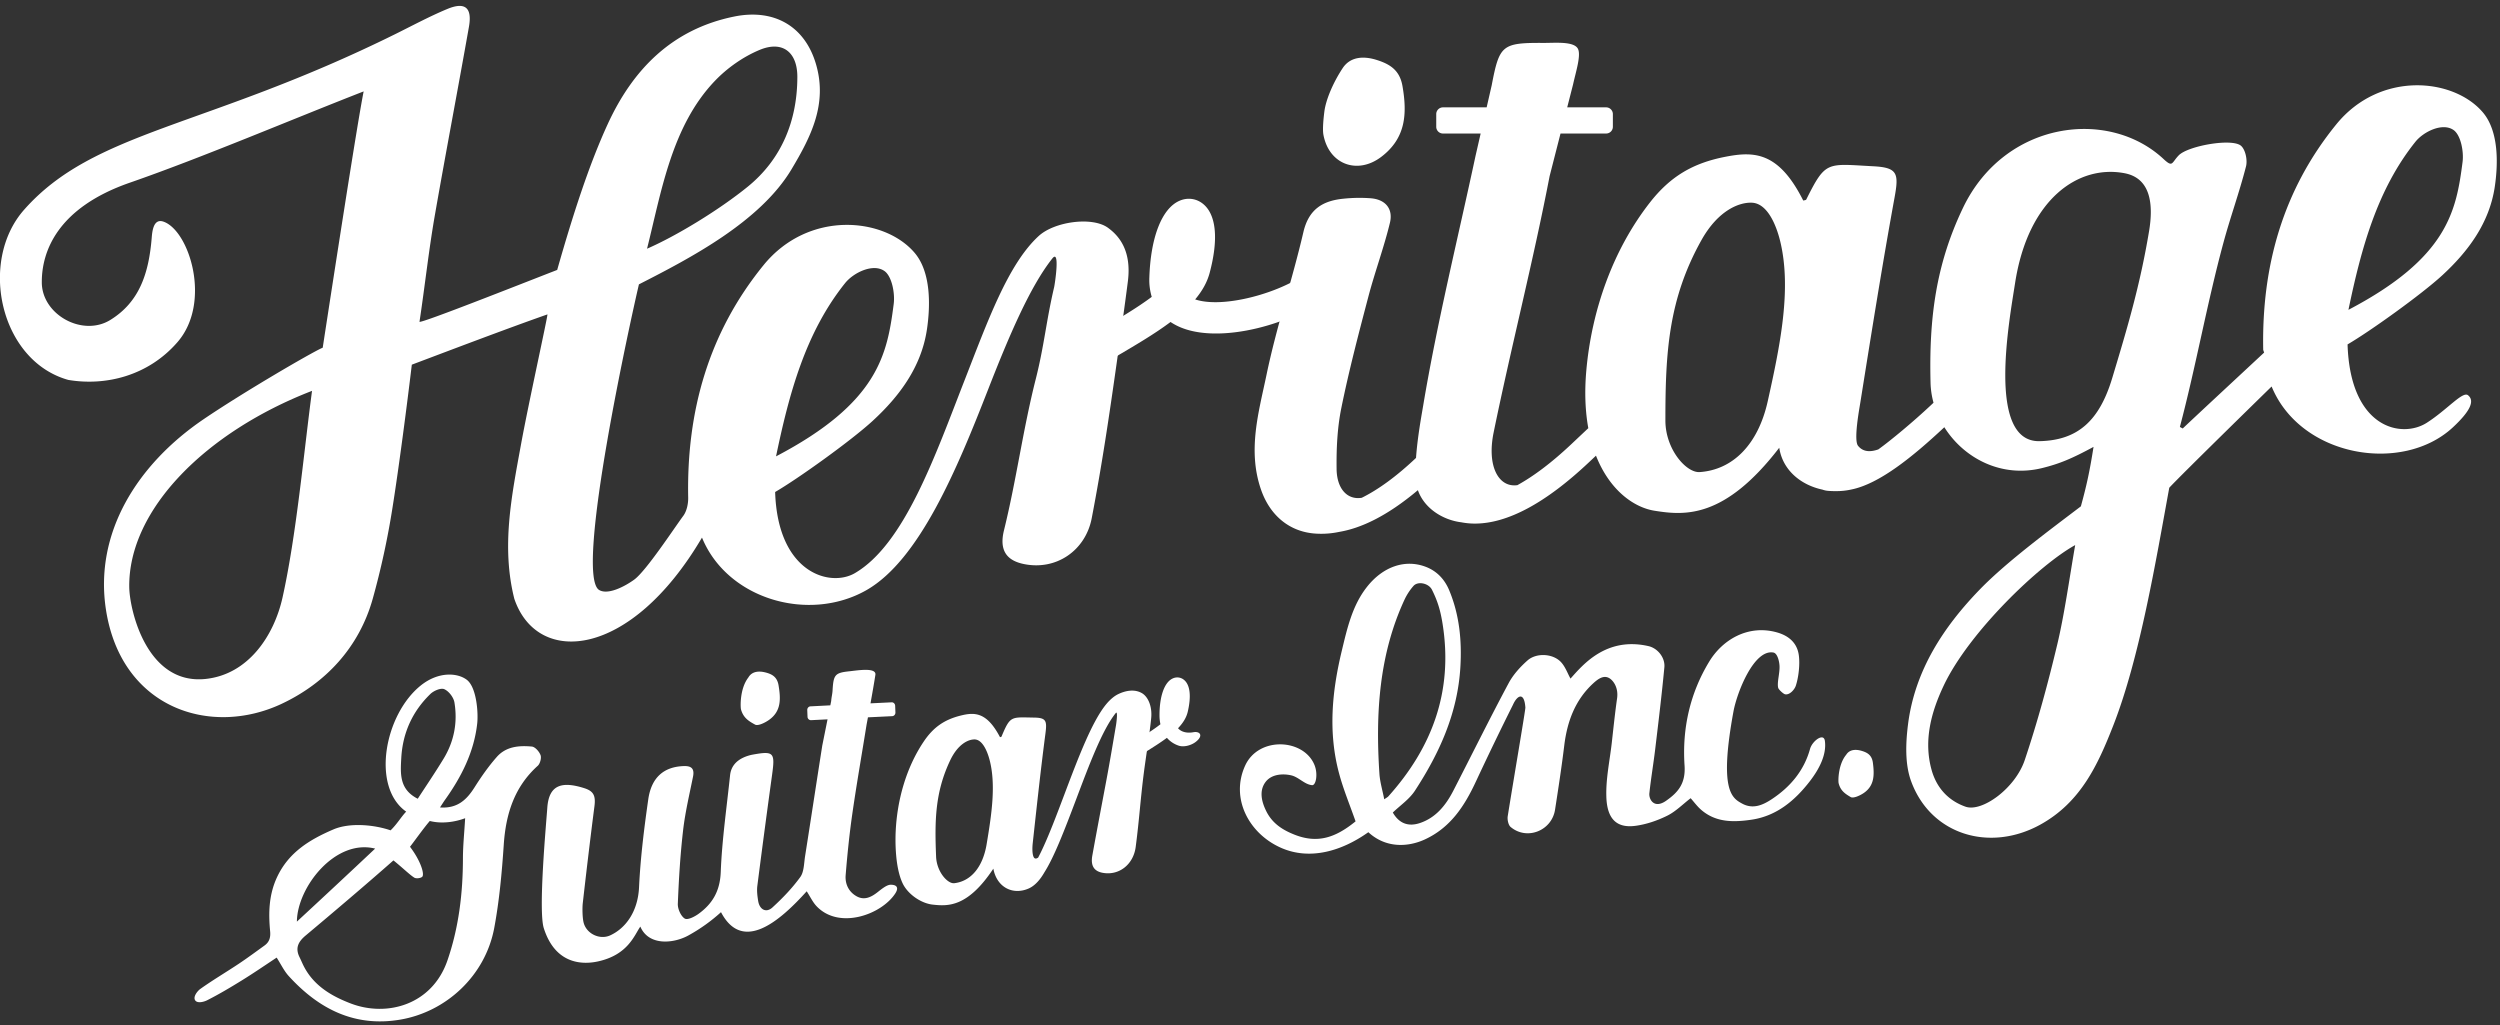 <svg xmlns="http://www.w3.org/2000/svg" width="300" height="123" fill="none"><rect width="100%" height="100%" fill="#333333" stroke="none"/><path fill="#fff" d="M106.877 106.17c-.227.002-.472.118-.676.241-.31.188-.599.421-.887.647-.756.596-1.577 1.009-2.495.51-.951-.517-1.429-1.464-1.34-2.554.199-2.455.448-4.91.798-7.346.514-3.574 1.14-7.133 1.711-10.702l.166-.886 2.913-.14c.222-.01.395-.21.385-.447l-.032-.805c-.011-.237-.199-.42-.421-.409l-2.538.123c.207-1.147.436-2.452.585-3.414.143-.925-2.112-.54-3.095-.436-1.769.186-1.932.408-2.044 2.327-.023.415-.138.824-.162 1.239l-.105.523-2.383.123c-.223.011-.395.212-.385.447l.032.804a.41.41 0 0 0 .42.406l1.98-.101-.633 3.153c-.695 4.43-1.366 8.859-2.063 13.281-.134.849-.122 1.868-.571 2.487-.97 1.339-2.135 2.546-3.345 3.654-.753.689-1.547.263-1.713-.781-.095-.594-.175-1.22-.1-1.809.57-4.466 1.165-8.933 1.78-13.4.358-2.595.18-2.806-2.305-2.357-.388.07-.776.189-1.135.354-.882.406-1.5 1.08-1.61 2.125-.406 3.877-.97 7.747-1.121 11.63-.091 2.3-1.015 3.801-2.65 4.994-.484.353-1.328.786-1.67.575-.462-.283-.855-1.163-.83-1.768.118-2.936.293-5.879.63-8.799.25-2.17.76-4.312 1.194-6.46.209-1.033-.274-1.295-1.102-1.27-2.376.074-3.888 1.34-4.268 3.984-.502 3.505-.94 7.031-1.107 10.559-.14 2.941-1.62 4.932-3.471 5.775-1.26.573-2.9-.214-3.2-1.619-.123-.579-.147-1.661-.082-2.245.439-3.871.9-7.745 1.399-11.617.164-1.275-.088-1.83-1.228-2.19-2.576-.811-4.224-.492-4.425 2.337-.15 2.093-1.097 12.351-.422 14.471 1.444 4.543 4.922 4.319 6.43 4.001 3.68-.775 4.439-3.179 5.154-4.195.995 2.334 3.976 2.051 5.77 1.062a20.498 20.498 0 0 0 3.911-2.792c2.586 4.931 7.04 1.094 10.284-2.505.417.64.72 1.303 1.185 1.792 2.711 2.848 7.785 1.006 9.439-1.527.437-.668.226-1.057-.552-1.05Zm174.935-68.99c1.524-7.301 3.416-14.392 8.041-20.17.97-1.211 3.256-2.336 4.579-1.402.86.607 1.239 2.574 1.076 3.834-.756 5.854-1.766 11.487-13.696 17.737Zm-23.924-9.436c-1.084 6.497-2.58 11.512-4.424 17.633-1.54 5.108-4.124 7.46-8.71 7.563-6.371.144-3.631-14.503-2.947-18.952 1.561-10.143 7.629-14.258 13.148-13.2 3.172.608 3.459 3.803 2.933 6.956ZM246.87 77.339c-1.112 4.668-2.373 9.315-3.9 13.866-1.143 3.404-5.138 6.294-7.112 5.596-2.075-.735-3.478-2.27-4.074-4.434-.981-3.557-.009-6.982 1.446-10.067 3.04-6.448 11.512-14.534 15.792-16.89-.714 4.104-1.292 8.322-2.152 11.929ZM212.128 48.15c-1.156 5.198-4.19 8.23-8.168 8.5-1.596.109-4.113-2.724-4.113-6.19 0-8.056.333-14.517 4.334-21.658 2.023-3.61 4.58-4.555 6.068-4.476 1.805.095 2.881 2.58 3.38 4.646 1.388 5.75-.029 12.557-1.501 19.178Zm87.244-25.732c.416-2.778.488-6.672-1.426-8.928-3.521-4.149-12.354-5.002-17.589 1.43-6.41 7.877-8.967 17.028-8.772 27.068l.11.32c-3.239 3.02-7.888 7.328-9.769 9.11l-.341-.186c1.927-7.284 3.269-14.896 5.243-22.167.829-3.053 1.911-6.038 2.694-9.1.191-.75-.064-2-.599-2.469-1.075-.94-6.377.006-7.48 1.15-.868.9-.693 1.485-1.821.433-6.62-6.166-19.071-4.548-24.056 5.848-3.286 6.854-4.091 13.322-3.901 21.009.02.81.143 1.613.356 2.392l-.312.294c-2.108 1.983-4.877 4.282-6.315 5.308-.841.29-1.777.379-2.43-.437-.54-.674.137-4.325.268-5.146 1.317-8.23 2.621-16.463 4.117-24.661.523-2.867.368-3.582-2.528-3.733-5.621-.294-5.719-.718-8.071 3.99-.041.08-.237.085-.36.124-2.953-5.883-5.906-5.925-9.344-5.255-3.912.761-6.62 2.363-9.077 5.514-4.503 5.772-6.981 13.047-7.61 20.123-.235 2.646-.122 4.946.237 6.93l-2.047 1.93c-2.328 2.19-4.492 3.825-6.466 4.91-2.245.314-3.681-2.256-2.846-6.331 2.105-10.278 4.73-20.449 6.715-30.746l1.309-5.119h5.474a.809.809 0 0 0 .809-.808v-1.523a.809.809 0 0 0-.809-.809h-4.67l.713-2.79c.312-1.432.948-3.39.594-4.195-.432-.98-2.775-.74-4.126-.748-5.024-.029-5.314.254-6.24 5.076l-.608 2.657h-5.24a.809.809 0 0 0-.809.809v1.523c0 .447.362.808.809.808h4.52l-.614 2.683c-2.135 9.977-4.596 19.899-6.28 29.951-.206 1.226-.685 3.794-.862 6.293-2.308 2.183-4.501 3.79-6.513 4.784-1.754.284-2.989-1.107-3.018-3.445-.03-2.435.081-4.925.563-7.303.912-4.498 2.081-8.948 3.25-13.39.783-2.977 1.866-5.879 2.588-8.868.4-1.66-.529-2.797-2.304-2.936a18.625 18.625 0 0 0-3.246.049c-2.495.243-4.192 1.246-4.836 4.017-1.334 5.73-3.22 11.337-4.418 17.09-.94 4.513-2.305 9.082-.661 13.82 1.054 3.036 3.366 5.072 6.582 5.266.983.06 1.917-.02 2.813-.211 2.544-.43 5.674-1.846 9.424-5.004.754 2.155 2.945 3.572 5.208 3.856a8.71 8.71 0 0 0 1.636.156c3.894 0 8.464-2.447 13.638-7.314.244-.228.559-.525.89-.837 1.626 4.126 4.517 6.21 7.028 6.61 3.589.571 8.38 1.01 14.964-7.56.41 2.714 2.621 4.478 5.179 5.024.211.076.438.13.686.149.29.022.575.034.856.034.025 0 .048-.003.072-.003a8.02 8.02 0 0 0 1.824-.187c3.367-.66 7.386-3.918 11.193-7.48 2.32 3.691 6.807 6.112 11.727 4.902 2.102-.517 3.576-1.137 6.177-2.544-.46 2.943-.837 4.656-1.519 7.135-3.66 2.784-8.871 6.628-12.067 9.913-4.402 4.526-7.864 9.787-8.676 16.258-.281 2.233-.38 4.753.368 6.803 2.363 6.473 9.471 8.567 15.53 5.209 4.827-2.676 6.885-7.163 8.734-11.889 3.181-8.13 5.105-19.722 6.718-28.526 1.427-1.55 12.282-12.15 12.282-12.15 3.476 8.476 15.711 10.526 21.761 4.894 2.129-1.983 2.619-3.194 1.806-3.844-.644-.515-2.492 1.733-4.943 3.302-3.022 1.934-9.196.682-9.511-9.402 2.628-1.524 8.873-5.996 11.368-8.295 3.094-2.851 5.645-6.257 6.297-10.615Z"/><path fill="#fff" d="M165.735 18.836c2.965-2.24 3.139-5.16 2.564-8.498-.333-1.933-1.518-2.641-3.08-3.139-1.557-.496-3.177-.428-4.107.99-1.176 1.79-2.005 3.794-2.186 5.182-.108.83-.235 2.152-.119 2.784.653 3.566 4.069 4.84 6.928 2.681ZM15.51 70.452c-.117-9.31 9.202-18.623 21.934-23.55-1.014 7.613-1.878 17.32-3.539 24.792-1.023 4.6-4.109 9.228-9.216 9.777-7.103.764-9.145-8.32-9.179-11.019ZM85.8 9.693c1.481-1.546 3.394-2.89 5.365-3.708 2.765-1.147 4.52.296 4.517 3.242-.004 5.276-1.902 9.882-5.939 13.165-3.476 2.828-8.642 5.954-12.097 7.453C79.37 22.98 80.599 15.122 85.8 9.693Zm15.615 24.278c1-1.249 3.356-2.408 4.72-1.446.887.626 1.278 2.654 1.11 3.953-.779 6.035-1.821 11.842-14.12 18.285 1.571-7.526 3.522-14.835 8.29-20.792Zm-67.59 50.474c5.23-2.466 9.253-6.73 10.897-12.571a96.47 96.47 0 0 0 2.373-10.922c.76-4.763 1.753-12.399 2.323-17.191 3.738-1.408 11.483-4.358 16.277-6.034 0 .42-2.296 10.778-3.197 15.729-1.107 6.078-2.352 12.162-.779 18.402 2.76 8.127 13.95 7.23 22.52-7.348 3.041 7.416 12.81 10.22 19.694 6.33 6.403-3.62 10.961-14.677 14.643-24.109 2.497-6.393 5.017-12.321 7.699-15.709.962-1.216.308 3.07.218 3.454-.951 4.051-1.183 6.987-2.204 11.02-1.534 6.055-2.318 12.081-3.812 18.146-.578 2.348.27 3.598 2.349 4.036 3.923.827 7.435-1.621 8.179-5.484 1.206-6.263 2.078-12.121 3.012-18.738.457-3.235 1.001-7.115 1.326-9.682.455-3.596-.967-5.417-2.399-6.448-1.889-1.36-6.41-.743-8.308 1.002-3.67 3.373-6.122 10.223-8.886 17.3-3.515 9.003-7.205 19.68-13.172 23.153-2.949 1.718-9.256.022-9.561-9.74 2.709-1.57 9.147-6.18 11.719-8.551 3.191-2.94 5.82-6.45 6.493-10.943.428-2.864.502-6.879-1.471-9.203-3.629-4.278-12.736-5.158-18.133 1.474-6.608 8.12-9.244 17.554-9.043 27.904.014.735-.173 1.62-.596 2.19-1.07 1.443-4.461 6.616-5.884 7.646-1.164.843-3.157 1.865-4.202 1.242-3.032-1.807 3.933-33.134 4.77-36.677 6.154-3.14 14.547-7.504 18.318-13.82 2.336-3.912 4.326-7.828 2.933-12.595-1.355-4.638-5.108-6.681-9.815-5.723-7.504 1.526-12.191 6.4-15.183 12.913-2.236 4.865-4.163 10.833-6.06 17.493-4.735 1.84-16.29 6.411-16.524 6.226.62-4.096 1.119-8.636 1.83-12.716 1.322-7.57 2.765-15.119 4.104-22.686C56.68.91 55.81.19 53.67 1.081c-2.128.886-4.18 1.993-6.228 3.007-22.839 11.3-36.167 11.571-44.565 21.1C-2.59 31.394.005 43.31 8.197 45.59c4.466.755 9.58-.474 13.101-4.535 4.129-4.76 1.425-13.378-1.68-14.457-1.246-.434-1.356 1.272-1.416 1.981-.349 4.161-1.433 7.647-4.977 9.823-3.33 2.044-8.18-.64-8.208-4.493-.027-3.737 1.876-8.973 10.575-11.991 8.627-2.994 19.534-7.633 28.047-10.95-.723 3.537-3.721 22.996-4.913 30.755-1.228.505-9.6 5.394-14.303 8.59-7.929 5.39-13.15 13.621-11.703 22.887 1.844 11.803 12.541 15.284 21.106 11.246Zm58.041-3.748c-.763-.198-1.625-.164-2.063.602-1.053 1.361-.952 3.578-.884 3.828.289 1.056.994 1.44 1.685 1.824.357.198 1.205-.224 1.687-.567 1.469-1.047 1.403-2.523 1.137-4.135-.169-1.026-.788-1.351-1.562-1.552Zm131.537 9.407c-.676-.2-1.447-.198-1.862.471-.982 1.182-.962 3.165-.91 3.39.224.952.842 1.318 1.446 1.681.312.189 1.083-.16 1.525-.452 1.344-.888 1.331-2.208 1.145-3.655-.118-.921-.66-1.231-1.344-1.435Zm-57.294 5.812c-.212-1.09-.51-2.063-.577-3.05-.487-7.268-.036-14.401 3.051-20.996a6.973 6.973 0 0 1 1.024-1.546c.531-.621 1.832-.34 2.224.438.72 1.431 1.037 2.582 1.28 4.108 1.288 8.102-1.274 14.856-6.509 20.694-.093.103-.227.164-.493.352Zm51.097-6.048c-.726 2.624-2.384 4.58-4.611 6.045-1.044.687-2.237 1.23-3.535.52-1.224-.666-2.789-1.557-1.045-11.053.416-2.266 2.449-7.5 4.793-7.075.472.084.692 1 .731 1.54.064.893-.316 2.027-.157 2.691.051.212.617.732.828.778.525.115 1.123-.533 1.29-1.033.318-.962.516-2.524.355-3.675-.2-1.43-1.171-2.32-2.663-2.73-3.395-.934-6.462.848-8.08 3.508-2.305 3.788-3.266 8.029-2.965 12.485.144 2.155-.778 3.22-2.223 4.228-1.43 1.001-2.078-.175-2-.904.186-1.745.482-3.476.691-5.217.396-3.3.797-6.594 1.109-9.897.11-1.15-.796-2.292-1.911-2.545-5.104-1.163-7.916 2.3-9.352 3.898-.353-.615-.647-1.515-1.24-2.077-1.009-.954-2.901-1.004-3.916-.105-.871.772-1.711 1.69-2.265 2.724-2.276 4.25-4.422 8.602-6.65 12.928-.897 1.741-2.086 3.213-3.981 3.857-1.382.47-2.502.082-3.271-1.254.873-.846 1.978-1.585 2.659-2.629 2.929-4.494 5.126-9.29 5.449-14.852.183-3.142-.11-6.229-1.337-9.177-.547-1.317-1.476-2.323-2.844-2.838-2.473-.93-5.117-.012-7.033 2.423-1.762 2.238-2.372 4.974-3.03 7.715-1.163 4.846-1.636 9.74-.312 14.666.518 1.933 1.295 3.792 1.978 5.751-2.406 1.958-4.552 2.69-7.319 1.599-1.435-.565-2.661-1.34-3.393-2.81-.561-1.128-.87-2.401-.141-3.445.713-1.025 2.112-1.097 3.125-.867.912.208 1.59 1.094 2.508 1.18.464.044.729-1.326.294-2.41-1.28-3.18-6.707-3.473-8.323.06-1.811 3.957.48 8.209 4.359 9.891 3.401 1.476 7.185.406 10.422-1.896 2.168 1.997 4.858 1.744 6.744.885 3.089-1.41 4.783-3.995 6.166-6.97a390.691 390.691 0 0 1 4.451-9.218c.507-1.134 1.354-1.587 1.484.346.018.265-1.471 8.964-2.118 13.035-.064.407.07 1.056.346 1.29 1.95 1.647 4.941.46 5.334-2.076.396-2.557.789-5.112 1.101-7.678.354-2.922 1.319-5.486 3.463-7.465.599-.552 1.288-1.055 1.986-.61.47.3 1.073 1.15.892 2.402-.255 1.78-.437 3.574-.64 5.364-.246 2.154-.722 4.316-.647 6.47.089 2.626 1.228 3.756 3.478 3.46 1.313-.172 2.635-.627 3.825-1.215 1.031-.51 1.881-1.39 2.812-2.101.406.457.773.96 1.226 1.361 1.802 1.59 3.959 1.524 6.055 1.222 3.04-.44 5.247-2.317 7.034-4.635 1.079-1.4 2.029-3.16 1.791-4.836-.142-.998-1.514.021-1.777.97Z"/><path fill="#fff" d="M55.552 103.027c-.006 4.186-.501 8.3-1.865 12.242-1.84 5.317-7.255 6.806-11.588 5.151-2.252-.859-4.378-2.08-5.596-4.38-.203-.381-.363-.785-.555-1.172-.544-1.099-.167-1.856.739-2.614 3.194-2.674 7.378-6.224 10.526-9.006 1.155.931 1.963 1.74 2.51 2.074.215.132.784.071.955-.122.275-.312-.184-1.885-1.478-3.588.338-.412 1.655-2.271 2.377-3.095 1.456.376 3.066.112 4.241-.332-.1 1.75-.265 3.297-.266 4.842Zm-10.534-1.195a1498.689 1498.689 0 0 1-9.391 8.762c.03-4.106 4.586-9.965 9.391-8.762Zm3.134-10.856c.165-3.027 1.337-5.604 3.493-7.698.408-.395 1.261-.756 1.67-.575.544.24 1.111.97 1.216 1.586.397 2.367-.032 4.667-1.295 6.746-.994 1.639-2.072 3.222-3.107 4.814-2.218-1.119-2.08-2.992-1.977-4.873Zm15.666-1.39c-1.515-.14-3.085-.024-4.205 1.25-.988 1.12-1.86 2.366-2.662 3.636-.953 1.512-2.075 2.568-4.151 2.42.279-.424.426-.667.591-.898 1.964-2.747 3.489-5.737 3.872-9.152.153-1.36-.088-4.375-1.238-5.26-1.109-.855-3.387-1.027-5.505.653-4.377 3.484-6.004 12.186-1.78 15.16-.62.65-1.091 1.495-1.87 2.246-1.955-.676-4.893-.96-6.877-.105-2.81 1.21-5.343 2.726-6.739 5.705-.994 2.118-1.05 4.292-.838 6.51.07.732-.087 1.287-.673 1.709-1.024.739-2.04 1.491-3.088 2.19-1.53 1.02-3.118 1.954-4.61 3.017-.354.252-.9.941-.628 1.366.264.409 1.061.192 1.445-.004 1.439-.73 2.831-1.56 4.21-2.412 1.37-.848 2.703-1.763 4.128-2.706.514.798.887 1.6 1.454 2.221 3.605 3.953 7.92 6.157 13.397 5.219 5.435-.928 10.181-5.205 11.262-11.014.61-3.276.914-6.632 1.138-9.97.248-3.705 1.277-6.947 4.083-9.476.277-.25.46-.937.334-1.271-.165-.44-.652-.997-1.05-1.034Zm54.577 11.725c-.465 2.778-1.911 4.447-3.884 4.672-.792.091-2.106-1.355-2.18-3.19-.172-4.265-.143-7.692 1.696-11.56.93-1.956 2.182-2.512 2.925-2.502.901.012 1.488 1.306 1.781 2.39.814 3.017.254 6.652-.338 10.19Zm18.607-18.15c-.893-.496-1.949-.286-2.826.139-.507.245-.99.685-1.37 1.132-1.736 2.049-3.426 6.52-5.06 10.848-.979 2.596-1.904 5.049-2.802 6.906a21.06 21.06 0 0 1-.367.727c-.235.161-.434.165-.548-.089-.186-.414-.15-1.197-.102-1.635.48-4.387.953-8.776 1.524-13.15.199-1.53.107-1.905-1.338-1.928-2.806-.042-2.863-.263-3.933 2.28-.019.044-.117.05-.177.073-1.596-3.055-3.067-3.014-4.764-2.585-1.93.49-3.244 1.398-4.4 3.121-2.118 3.157-3.193 7.062-3.358 10.818-.044.991-.102 4.209.838 6.186.61 1.285 2.185 2.391 3.596 2.549 1.801.2 4.192.362 7.287-4.314.409 2.232 2.326 3.214 4.233 2.383.794-.346 1.433-1.132 1.892-1.939 1.148-1.807 2.329-4.838 3.823-8.797 1.568-4.155 3.137-8.328 4.737-10.316.292-.363.074 1.219.039 1.424-.368 2.166-.73 4.335-1.134 6.495-.608 3.242-1.125 5.925-1.712 9.173-.227 1.257.226 1.899 1.273 2.081 1.973.343 3.658-1.037 3.929-3.099.439-3.344.566-5.722.999-9.06.196-1.517.736-4.966.868-6.49.114-1.307-.364-2.499-1.147-2.933Zm-5.279-39.068-1.943-3.215c.755-.456 1.527-.909 2.299-1.363 2.102-1.234 4.346-2.552 6.13-3.892a6.993 6.993 0 0 1-.288-2.291c.151-4.851 1.497-8.302 3.601-9.23.999-.442 2.085-.287 2.903.413 1.54 1.318 1.8 4.245.731 8.24-.306 1.143-.91 2.19-1.736 3.174 3.885 1.298 12.209-1.414 14.432-4.16l2.922 2.36c-3.188 3.94-13.258 7.33-18.808 5.27a7.077 7.077 0 0 1-1.502-.76c-1.892 1.42-4.158 2.75-6.481 4.115-.759.446-1.518.891-2.26 1.339Z"/><path fill="#fff" d="m136.375 90.925-.953-1.481c.348-.224.704-.447 1.06-.67.948-.593 1.959-1.225 2.769-1.863a5.187 5.187 0 0 1-.111-1.113c.007-2.276.592-3.912 1.567-4.375.461-.22.973-.163 1.366.156.74.598.9 1.966.452 3.854-.17.711-.584 1.353-1.161 1.954.168.193.382.334.641.422.363.123.785.136 1.211.056.764-.142 1.255.407.261 1.17-.544.418-1.428.65-2.039.442a3.175 3.175 0 0 1-1.408-.938c-.787.587-1.69 1.152-2.612 1.728-.351.22-.701.439-1.043.658Z"/></svg>
